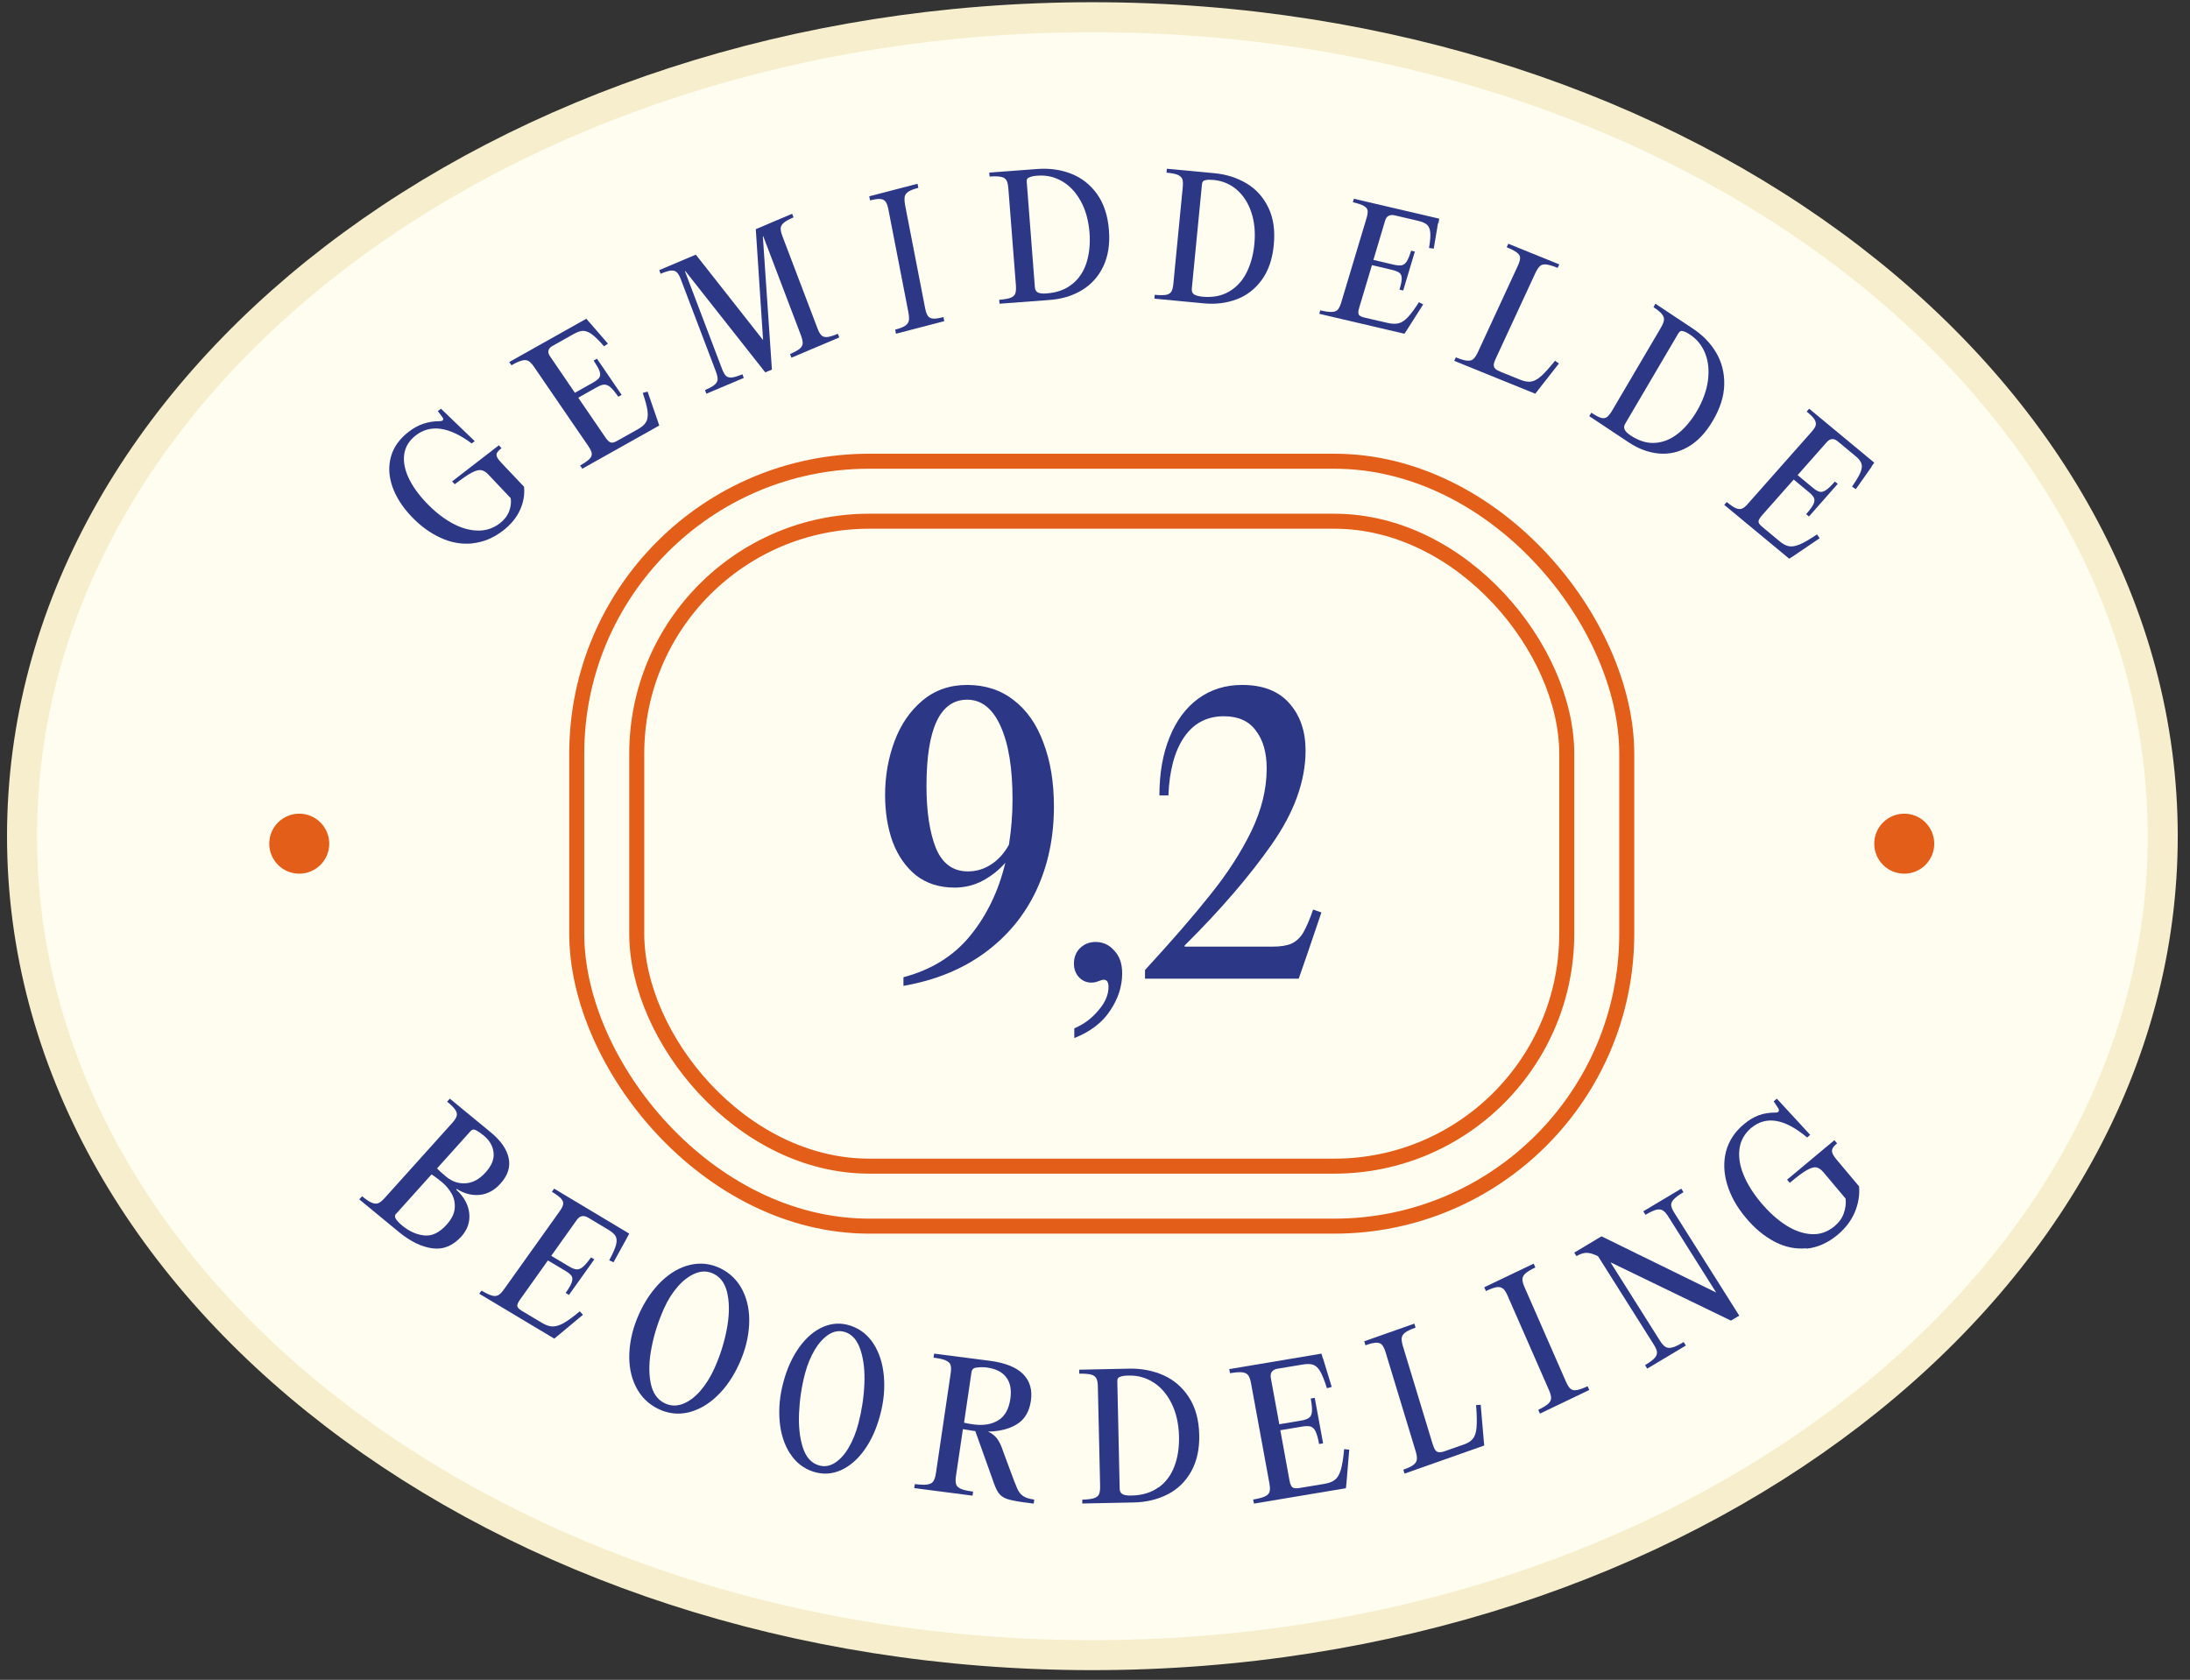 <svg width="146" height="112" viewBox="0 0 146 112" fill="none" xmlns="http://www.w3.org/2000/svg">
<rect x="0" y="0" width="146" height="112" fill="#333333" stroke="none"/>
<path d="M144.183 55.751C144.183 70.73 136.284 84.359 123.381 94.275C110.476 104.192 92.605 110.354 72.825 110.354C53.046 110.354 35.175 104.192 22.27 94.275C9.367 84.359 1.468 70.73 1.468 55.751C1.468 40.771 9.367 27.142 22.27 17.226C35.175 7.31 53.046 1.148 72.825 1.148C92.605 1.148 110.476 7.31 123.381 17.226C136.284 27.142 144.183 40.771 144.183 55.751Z" fill="#FFFDEF" stroke="#F6EECD" stroke-width="2"/>
<rect x="38.45" y="30.751" width="70" height="51" rx="19.5" stroke="#E25E19"/>
<rect x="42.45" y="34.751" width="62" height="43" rx="15.5" stroke="#E25E19"/>
<path d="M64.478 45.667C65.678 45.667 66.71 46.003 67.574 46.675C68.454 47.347 69.118 48.299 69.566 49.531C70.03 50.747 70.262 52.163 70.262 53.779C70.262 55.827 69.87 57.691 69.086 59.371C68.302 61.035 67.158 62.419 65.654 63.523C64.15 64.627 62.342 65.363 60.23 65.731V65.155C62.102 64.659 63.59 63.731 64.694 62.371C65.798 61.011 66.574 59.395 67.022 57.523C66.606 58.003 66.102 58.403 65.51 58.723C64.934 59.027 64.31 59.179 63.638 59.179C62.63 59.179 61.774 58.907 61.07 58.363C60.382 57.803 59.862 57.059 59.51 56.131C59.174 55.187 59.006 54.147 59.006 53.011C59.006 51.747 59.214 50.555 59.63 49.435C60.046 48.315 60.662 47.411 61.478 46.723C62.31 46.019 63.31 45.667 64.478 45.667ZM67.262 56.323C67.422 55.315 67.502 54.307 67.502 53.299C67.502 51.219 67.238 49.595 66.71 48.427C66.182 47.243 65.438 46.651 64.478 46.651C62.67 46.651 61.766 48.571 61.766 52.411C61.766 54.107 61.974 55.483 62.39 56.539C62.822 57.579 63.534 58.099 64.526 58.099C65.086 58.099 65.598 57.947 66.062 57.643C66.542 57.339 66.942 56.899 67.262 56.323ZM72.772 65.515C72.436 65.515 72.156 65.395 71.932 65.155C71.708 64.915 71.596 64.611 71.596 64.243C71.596 63.827 71.732 63.483 72.004 63.211C72.292 62.939 72.636 62.803 73.036 62.803C73.532 62.803 73.948 62.995 74.284 63.379C74.636 63.747 74.812 64.251 74.812 64.891C74.812 65.755 74.548 66.579 74.02 67.363C73.508 68.163 72.708 68.779 71.62 69.211V68.563C72.26 68.291 72.796 67.891 73.228 67.363C73.676 66.851 73.9 66.331 73.9 65.803C73.9 65.483 73.796 65.323 73.588 65.323C73.508 65.323 73.388 65.355 73.228 65.419C73.068 65.483 72.916 65.515 72.772 65.515ZM84.83 63.115C85.358 63.115 85.774 63.051 86.078 62.923C86.398 62.779 86.662 62.539 86.87 62.203C87.078 61.851 87.302 61.331 87.542 60.643L88.094 60.835L87.206 63.451L86.582 65.251H76.334V64.675C78.142 62.707 79.598 61.027 80.702 59.635C81.822 58.243 82.726 56.843 83.414 55.435C84.102 54.011 84.446 52.611 84.446 51.235C84.446 50.179 84.206 49.339 83.726 48.715C83.262 48.075 82.55 47.755 81.59 47.755C80.454 47.755 79.566 48.227 78.926 49.171C78.302 50.099 77.958 51.387 77.894 53.035H77.294C77.294 51.563 77.518 50.275 77.966 49.171C78.414 48.051 79.054 47.187 79.886 46.579C80.718 45.971 81.694 45.667 82.814 45.667C84.19 45.667 85.238 46.075 85.958 46.891C86.678 47.707 87.038 48.755 87.038 50.035C87.038 52.067 86.286 54.155 84.782 56.299C83.294 58.427 81.358 60.675 78.974 63.043V63.115H84.83Z" fill="#2C3885"/>
<circle cx="19.95" cy="56.251" r="2" fill="#E25E19"/>
<circle cx="126.95" cy="56.251" r="2" fill="#E25E19"/>
<path d="M31.494 36.232C30.767 36.302 30.063 36.176 29.367 35.855C28.671 35.535 28.029 35.068 27.433 34.44C26.822 33.798 26.397 33.129 26.157 32.439C25.917 31.748 25.886 31.079 26.064 30.444C26.242 29.81 26.636 29.259 27.24 28.792C27.557 28.548 27.882 28.366 28.214 28.255C28.547 28.143 28.91 28.081 29.305 28.081C29.39 28.081 29.459 28.074 29.506 28.032C29.568 27.983 29.568 27.906 29.49 27.809L29.189 27.411L29.398 27.251L31.648 29.412L31.447 29.566C29.947 28.45 28.701 28.269 27.719 29.029C27.286 29.364 27.031 29.775 26.953 30.256C26.876 30.737 26.969 31.26 27.224 31.825C27.48 32.383 27.874 32.948 28.408 33.506C28.949 34.077 29.514 34.531 30.101 34.858C30.689 35.186 31.262 35.36 31.819 35.374C32.375 35.395 32.878 35.228 33.319 34.893C33.621 34.656 33.829 34.391 33.945 34.084C34.054 33.785 34.092 33.492 34.046 33.213L32.561 31.644C32.399 31.469 32.236 31.372 32.074 31.344C31.911 31.323 31.703 31.379 31.439 31.518C31.177 31.658 30.805 31.916 30.318 32.285L30.14 32.097L33.257 29.691L33.435 29.88C33.273 30.005 33.172 30.117 33.126 30.207C33.087 30.298 33.095 30.396 33.149 30.5C33.203 30.605 33.319 30.751 33.489 30.925L34.935 32.453C34.99 32.983 34.897 33.499 34.665 34.008C34.433 34.517 34.061 34.97 33.551 35.367C32.901 35.87 32.213 36.155 31.486 36.225L31.494 36.232Z" fill="#2C3885"/>
<path d="M39.297 21.488L40.527 22.91L40.273 23.092C39.943 22.715 39.673 22.443 39.458 22.29C39.25 22.136 39.05 22.06 38.873 22.06C38.697 22.06 38.481 22.136 38.235 22.276L36.835 23.064C36.681 23.148 36.597 23.245 36.566 23.364C36.535 23.482 36.566 23.608 36.658 23.74L38.327 26.188L39.543 25.505C39.75 25.386 39.889 25.274 39.958 25.17C40.027 25.065 40.027 24.926 39.974 24.758C39.92 24.591 39.781 24.354 39.574 24.04L39.797 23.915L41.443 26.327L41.22 26.453C41.012 26.153 40.835 25.937 40.697 25.818C40.558 25.7 40.412 25.637 40.281 25.644C40.143 25.644 39.974 25.714 39.766 25.832L38.55 26.516L40.343 29.138C40.481 29.347 40.604 29.465 40.712 29.5C40.812 29.535 40.966 29.5 41.15 29.389L42.543 28.608C42.797 28.461 42.974 28.308 43.074 28.134C43.173 27.959 43.204 27.729 43.173 27.436C43.143 27.143 43.027 26.725 42.85 26.195L43.173 26.111L43.85 28.071L43.95 28.371L38.82 31.251L38.673 31.035C38.981 30.86 39.189 30.714 39.304 30.595C39.42 30.477 39.466 30.351 39.45 30.226C39.435 30.107 39.358 29.947 39.227 29.751L35.612 24.473C35.481 24.277 35.358 24.145 35.243 24.075C35.127 24.005 34.989 23.991 34.812 24.033C34.643 24.075 34.397 24.18 34.097 24.354L33.95 24.138L39.089 21.251L39.304 21.502L39.297 21.488Z" fill="#2C3885"/>
<path d="M50.85 22.656H50.871L50.386 15.281L52.81 14.251L52.901 14.495C52.592 14.621 52.374 14.747 52.248 14.858C52.121 14.97 52.051 15.088 52.044 15.222C52.044 15.355 52.079 15.533 52.164 15.755L54.496 21.885C54.58 22.115 54.672 22.27 54.763 22.359C54.854 22.448 54.981 22.485 55.15 22.471C55.311 22.456 55.55 22.382 55.859 22.256L55.95 22.5L52.761 23.849L52.669 23.605C52.978 23.471 53.189 23.353 53.316 23.249C53.442 23.138 53.505 23.019 53.513 22.886C53.513 22.752 53.477 22.574 53.393 22.352L50.885 15.755L50.857 15.77L51.461 24.642L51.018 24.828L45.693 18.075L45.665 18.09L48.131 24.583C48.215 24.813 48.306 24.968 48.398 25.057C48.489 25.146 48.615 25.183 48.784 25.169C48.946 25.154 49.185 25.08 49.494 24.954L49.585 25.198L47.091 26.251L47 26.006C47.309 25.88 47.52 25.754 47.646 25.65C47.773 25.539 47.836 25.421 47.843 25.295C47.843 25.161 47.808 24.983 47.723 24.761L45.391 18.631C45.306 18.401 45.215 18.246 45.124 18.157C45.032 18.068 44.906 18.031 44.744 18.038C44.583 18.053 44.351 18.12 44.042 18.253L43.95 18.009L46.388 16.978L50.857 22.656H50.85Z" fill="#2C3885"/>
<path d="M59.044 13.457C58.969 13.347 58.855 13.284 58.699 13.269C58.544 13.253 58.315 13.284 58.004 13.363L57.95 13.089L61.169 12.251L61.223 12.525C60.913 12.603 60.69 12.689 60.555 12.783C60.42 12.877 60.332 12.987 60.312 13.128C60.292 13.269 60.299 13.457 60.346 13.707L61.668 20.512C61.716 20.763 61.776 20.943 61.851 21.053C61.925 21.162 62.039 21.225 62.195 21.241C62.35 21.256 62.586 21.225 62.897 21.139L62.95 21.413L59.732 22.251L59.678 21.977C59.988 21.898 60.211 21.812 60.346 21.718C60.481 21.624 60.562 21.515 60.589 21.381C60.616 21.248 60.602 21.053 60.555 20.802L59.233 13.997C59.185 13.746 59.124 13.566 59.05 13.457H59.044Z" fill="#2C3885"/>
<path d="M66.635 20.251L66.612 19.988C66.962 19.958 67.215 19.915 67.371 19.856C67.527 19.79 67.631 19.703 67.683 19.578C67.728 19.454 67.743 19.279 67.728 19.037L67.222 12.546C67.2 12.305 67.163 12.129 67.096 12.02C67.029 11.91 66.917 11.829 66.746 11.793C66.575 11.756 66.322 11.749 65.973 11.771L65.95 11.508L69.156 11.267C69.966 11.208 70.718 11.31 71.409 11.581C72.101 11.851 72.681 12.305 73.135 12.933C73.588 13.569 73.856 14.373 73.93 15.346C74.005 16.289 73.871 17.1 73.544 17.78C73.216 18.46 72.733 18.986 72.108 19.359C71.484 19.732 70.762 19.944 69.944 20.002L66.627 20.251H66.635ZM71.484 18.942C71.93 18.577 72.25 18.102 72.436 17.509C72.621 16.917 72.688 16.259 72.636 15.521C72.569 14.702 72.376 14.001 72.049 13.409C71.722 12.816 71.313 12.378 70.807 12.085C70.309 11.793 69.766 11.669 69.178 11.713C68.933 11.727 68.754 11.764 68.635 11.822C68.494 11.859 68.434 11.961 68.449 12.122L68.992 19.154C69.007 19.33 69.074 19.447 69.2 19.505C69.327 19.564 69.513 19.585 69.773 19.564C70.465 19.512 71.03 19.308 71.476 18.942H71.484Z" fill="#2C3885"/>
<path d="M76.958 19.918L76.98 19.657C77.326 19.686 77.576 19.686 77.746 19.657C77.915 19.621 78.026 19.548 78.092 19.439C78.158 19.33 78.202 19.156 78.224 18.916L78.85 12.477C78.873 12.238 78.865 12.056 78.821 11.94C78.777 11.824 78.674 11.73 78.519 11.657C78.364 11.592 78.114 11.541 77.768 11.512L77.79 11.251L80.957 11.548C81.752 11.621 82.474 11.853 83.107 12.231C83.74 12.608 84.226 13.153 84.558 13.842C84.896 14.539 85.014 15.367 84.918 16.339C84.83 17.269 84.565 18.045 84.123 18.655C83.681 19.265 83.121 19.7 82.451 19.954C81.774 20.209 81.037 20.303 80.227 20.223L76.95 19.911L76.958 19.918ZM81.914 19.454C82.407 19.171 82.805 18.757 83.085 18.212C83.365 17.668 83.549 17.029 83.622 16.303C83.703 15.49 83.63 14.771 83.416 14.14C83.203 13.508 82.871 13.008 82.437 12.637C82.002 12.267 81.494 12.056 80.912 11.998C80.669 11.977 80.485 11.977 80.367 12.013C80.227 12.027 80.146 12.115 80.132 12.274L79.454 19.243C79.439 19.417 79.484 19.541 79.594 19.621C79.705 19.7 79.889 19.751 80.146 19.78C80.831 19.846 81.42 19.737 81.914 19.454Z" fill="#2C3885"/>
<path d="M95.868 14.876L95.583 16.575L95.269 16.535C95.344 16.079 95.374 15.735 95.351 15.504C95.329 15.273 95.261 15.101 95.141 14.989C95.022 14.876 94.819 14.79 94.542 14.724L92.992 14.361C92.827 14.321 92.684 14.334 92.58 14.387C92.467 14.447 92.392 14.546 92.347 14.691L91.561 17.328L92.909 17.645C93.141 17.698 93.321 17.711 93.449 17.685C93.576 17.658 93.688 17.572 93.786 17.427C93.876 17.282 93.973 17.044 94.078 16.713L94.325 16.773L93.546 19.37L93.299 19.31C93.396 18.986 93.449 18.735 93.449 18.57C93.449 18.405 93.404 18.279 93.306 18.2C93.209 18.121 93.044 18.055 92.812 17.995L91.463 17.678L90.617 20.506C90.55 20.731 90.535 20.883 90.58 20.969C90.625 21.055 90.752 21.121 90.962 21.174L92.505 21.53C92.789 21.596 93.029 21.603 93.231 21.557C93.434 21.511 93.636 21.378 93.846 21.16C94.055 20.942 94.302 20.612 94.595 20.149L94.879 20.295L93.801 21.993L93.628 22.251L87.95 20.922L88.018 20.691C88.362 20.771 88.617 20.804 88.789 20.797C88.962 20.79 89.089 20.744 89.179 20.652C89.261 20.566 89.336 20.414 89.404 20.202L91.112 14.513C91.171 14.301 91.194 14.136 91.171 14.024C91.149 13.912 91.067 13.812 90.917 13.726C90.774 13.647 90.527 13.561 90.19 13.482L90.258 13.251L95.95 14.579L95.898 14.876H95.868Z" fill="#2C3885"/>
<path d="M103.844 17.861C103.519 17.726 103.269 17.655 103.088 17.634C102.906 17.612 102.77 17.648 102.672 17.733C102.573 17.818 102.475 17.967 102.369 18.18L99.72 23.903C99.629 24.095 99.584 24.236 99.584 24.336C99.584 24.435 99.614 24.52 99.69 24.591C99.766 24.662 99.894 24.733 100.076 24.804L101.34 25.315C101.62 25.428 101.862 25.471 102.066 25.442C102.27 25.414 102.497 25.293 102.74 25.081C102.982 24.868 103.292 24.52 103.67 24.052L103.928 24.236L102.543 26.003L102.354 26.251L96.95 24.059L97.056 23.825C97.382 23.96 97.632 24.031 97.806 24.045C97.98 24.059 98.116 24.031 98.214 23.946C98.313 23.861 98.411 23.712 98.517 23.499L101.196 17.705C101.294 17.492 101.34 17.322 101.34 17.194C101.34 17.066 101.272 16.953 101.135 16.846C101.007 16.74 100.772 16.619 100.447 16.485L100.553 16.251L103.95 17.627L103.844 17.861Z" fill="#2C3885"/>
<path d="M105.957 27.739L106.089 27.518C106.366 27.702 106.581 27.812 106.733 27.857C106.886 27.901 107.017 27.886 107.121 27.812C107.225 27.739 107.336 27.606 107.461 27.4L110.731 21.841C110.848 21.635 110.918 21.466 110.932 21.34C110.945 21.208 110.904 21.083 110.8 20.95C110.696 20.818 110.509 20.663 110.232 20.479L110.363 20.251L112.899 21.937C113.536 22.364 114.042 22.887 114.416 23.52C114.783 24.146 114.964 24.852 114.95 25.633C114.936 26.413 114.68 27.223 114.188 28.055C113.717 28.858 113.162 29.44 112.532 29.8C111.901 30.161 111.243 30.301 110.564 30.235C109.885 30.169 109.22 29.918 108.576 29.491L105.95 27.746L105.957 27.739ZM110.329 29.528C110.869 29.498 111.375 29.292 111.846 28.924C112.317 28.556 112.74 28.055 113.114 27.43C113.523 26.73 113.772 26.045 113.862 25.375C113.952 24.705 113.89 24.102 113.682 23.571C113.474 23.041 113.135 22.622 112.67 22.312C112.476 22.18 112.324 22.106 112.206 22.084C112.082 22.033 111.978 22.084 111.895 22.217L108.354 28.239C108.264 28.387 108.25 28.527 108.313 28.644C108.368 28.77 108.507 28.895 108.708 29.035C109.255 29.395 109.795 29.565 110.336 29.528H110.329Z" fill="#2C3885"/>
<path d="M124.783 31.107L123.722 32.613L123.468 32.444C123.751 32.036 123.94 31.719 124.035 31.487C124.129 31.255 124.151 31.065 124.093 30.903C124.042 30.748 123.911 30.579 123.7 30.41L122.516 29.425C122.392 29.32 122.261 29.27 122.138 29.277C122.014 29.285 121.898 29.355 121.789 29.474L119.841 31.677L120.866 32.529C121.041 32.676 121.193 32.761 121.317 32.789C121.44 32.817 121.578 32.775 121.731 32.676C121.884 32.578 122.08 32.388 122.327 32.106L122.516 32.261L120.597 34.436L120.408 34.281C120.648 34.007 120.808 33.795 120.888 33.634C120.968 33.472 120.982 33.331 120.939 33.218C120.895 33.106 120.786 32.972 120.605 32.824L119.58 31.973L117.487 34.337C117.32 34.527 117.24 34.668 117.232 34.767C117.232 34.865 117.312 34.985 117.472 35.118L118.65 36.097C118.868 36.273 119.071 36.385 119.267 36.42C119.464 36.456 119.711 36.413 119.994 36.294C120.277 36.174 120.655 35.949 121.135 35.632L121.309 35.886L119.558 37.075L119.282 37.251L114.95 33.662L115.118 33.472C115.379 33.69 115.583 33.824 115.735 33.887C115.888 33.95 116.026 33.957 116.142 33.908C116.259 33.859 116.397 33.746 116.549 33.563L120.764 28.799C120.917 28.623 121.019 28.475 121.048 28.356C121.077 28.236 121.048 28.109 120.968 27.968C120.881 27.828 120.706 27.652 120.445 27.441L120.612 27.251L124.95 30.847L124.761 31.107H124.783Z" fill="#2C3885"/>
<path d="M23.958 79.958L24.139 79.757C24.413 79.985 24.63 80.131 24.797 80.193C24.963 80.262 25.1 80.269 25.231 80.214C25.361 80.158 25.498 80.041 25.665 79.854L30.142 74.877C30.308 74.69 30.409 74.538 30.445 74.413C30.481 74.289 30.453 74.15 30.358 74.005C30.264 73.86 30.084 73.673 29.809 73.451L29.99 73.251L32.731 75.507C33.389 76.054 33.787 76.621 33.91 77.21C34.04 77.798 33.859 78.373 33.36 78.919C32.955 79.369 32.492 79.618 31.971 79.667C31.451 79.715 30.944 79.584 30.453 79.272L30.416 79.314C30.937 79.798 31.226 80.325 31.284 80.899C31.342 81.466 31.169 81.979 30.764 82.436C30.199 83.058 29.556 83.328 28.832 83.231C28.109 83.135 27.364 82.775 26.605 82.152L23.95 79.965L23.958 79.958ZM26.402 80.92C26.316 81.017 26.308 81.127 26.381 81.252C26.453 81.376 26.59 81.529 26.807 81.709C27.292 82.11 27.791 82.325 28.304 82.373C28.818 82.422 29.31 82.172 29.787 81.64C30.105 81.28 30.286 80.92 30.315 80.56C30.344 80.2 30.272 79.875 30.105 79.577C29.932 79.279 29.722 79.03 29.462 78.816C29.165 78.573 28.934 78.4 28.767 78.303L26.41 80.927L26.402 80.92ZM29.129 77.888C29.252 78.034 29.462 78.22 29.758 78.463C30.142 78.781 30.575 78.926 31.046 78.892C31.516 78.864 31.964 78.622 32.376 78.165C32.781 77.715 32.955 77.279 32.904 76.843C32.854 76.407 32.637 76.033 32.261 75.722C32.051 75.549 31.87 75.424 31.725 75.355C31.588 75.279 31.465 75.306 31.357 75.431L29.143 77.895L29.129 77.888Z" fill="#2C3885"/>
<path d="M41.793 82.545L40.9 84.162L40.615 84.025C40.85 83.593 41 83.252 41.065 83.016C41.129 82.774 41.122 82.584 41.05 82.44C40.979 82.296 40.815 82.145 40.572 82.001L39.208 81.183C39.058 81.097 38.922 81.065 38.8 81.084C38.679 81.104 38.565 81.189 38.465 81.32L36.75 83.73L37.936 84.437C38.143 84.562 38.308 84.627 38.443 84.634C38.579 84.64 38.715 84.588 38.858 84.47C39 84.352 39.179 84.143 39.4 83.835L39.622 83.966L37.929 86.337L37.708 86.206C37.922 85.904 38.058 85.675 38.115 85.505C38.172 85.335 38.172 85.197 38.115 85.092C38.058 84.987 37.915 84.87 37.715 84.745L36.529 84.038L34.686 86.625C34.543 86.828 34.472 86.978 34.486 87.076C34.5 87.175 34.593 87.279 34.779 87.391L36.136 88.203C36.386 88.353 36.615 88.432 36.829 88.439C37.036 88.445 37.286 88.373 37.565 88.223C37.843 88.065 38.208 87.803 38.65 87.43L38.865 87.659L37.208 89.041L36.95 89.251L31.95 86.258L32.1 86.048C32.4 86.225 32.636 86.337 32.8 86.382C32.972 86.428 33.108 86.415 33.222 86.35C33.336 86.284 33.465 86.153 33.6 85.963L37.308 80.763C37.443 80.574 37.522 80.416 37.543 80.292C37.565 80.168 37.515 80.043 37.408 79.919C37.3 79.794 37.093 79.644 36.793 79.46L36.943 79.251L41.95 82.25L41.793 82.532V82.545Z" fill="#2C3885"/>
<path d="M42.382 92.438C42.055 91.776 41.914 91.014 41.959 90.165C42.003 89.317 42.218 88.453 42.612 87.589C43.006 86.718 43.503 86.002 44.097 85.426C44.699 84.85 45.338 84.484 46.028 84.328C46.719 84.173 47.388 84.25 48.041 84.57C48.702 84.896 49.192 85.394 49.519 86.056C49.846 86.725 49.987 87.48 49.942 88.329C49.898 89.177 49.682 90.041 49.289 90.905C48.895 91.784 48.398 92.508 47.803 93.076C47.209 93.644 46.571 94.01 45.88 94.174C45.189 94.329 44.521 94.251 43.86 93.924C43.199 93.597 42.709 93.1 42.382 92.438ZM45.516 93.605C45.932 93.442 46.325 93.154 46.689 92.734C47.053 92.313 47.365 91.815 47.625 91.239C47.997 90.414 48.271 89.558 48.442 88.679C48.613 87.799 48.643 87.013 48.509 86.328C48.383 85.644 48.078 85.177 47.588 84.935C47.202 84.741 46.801 84.725 46.385 84.889C45.969 85.052 45.575 85.34 45.204 85.76C44.833 86.181 44.521 86.671 44.268 87.239C43.897 88.072 43.615 88.928 43.444 89.815C43.266 90.702 43.243 91.481 43.37 92.165C43.496 92.85 43.808 93.31 44.298 93.551C44.692 93.745 45.1 93.761 45.516 93.605Z" fill="#2C3885"/>
<path d="M52.662 96.904C52.283 96.309 52.053 95.6 51.978 94.769C51.904 93.937 51.978 93.075 52.222 92.168C52.459 91.268 52.811 90.49 53.278 89.834C53.745 89.185 54.273 88.728 54.875 88.469C55.471 88.209 56.087 88.179 56.716 88.392C57.352 88.606 57.86 89.01 58.239 89.597C58.618 90.192 58.848 90.901 58.923 91.733C58.997 92.564 58.923 93.426 58.679 94.334C58.442 95.241 58.09 96.027 57.63 96.668C57.17 97.316 56.642 97.766 56.039 98.033C55.444 98.292 54.821 98.323 54.185 98.109C53.548 97.896 53.041 97.492 52.662 96.897V96.904ZM55.64 97.545C55.992 97.324 56.31 96.981 56.581 96.515C56.852 96.05 57.068 95.516 57.224 94.921C57.447 94.067 57.583 93.197 57.623 92.313C57.664 91.436 57.583 90.673 57.373 90.024C57.163 89.376 56.831 88.98 56.358 88.819C55.985 88.697 55.62 88.743 55.268 88.964C54.916 89.185 54.598 89.529 54.32 89.994C54.042 90.459 53.826 90.985 53.67 91.573C53.44 92.435 53.312 93.312 53.271 94.197C53.23 95.081 53.312 95.844 53.515 96.485C53.718 97.125 54.056 97.522 54.537 97.682C54.916 97.812 55.281 97.766 55.64 97.545Z" fill="#2C3885"/>
<path d="M67.65 98.841C67.756 99.125 67.847 99.33 67.937 99.465C68.02 99.599 68.141 99.713 68.293 99.797C68.444 99.882 68.663 99.939 68.95 99.982L68.913 100.251L68.323 100.173C67.763 100.102 67.362 100.017 67.113 99.932C66.864 99.84 66.682 99.705 66.553 99.514C66.425 99.33 66.296 99.018 66.153 98.586L65.019 95.414L64.837 95.392C64.678 95.371 64.466 95.336 64.194 95.286L63.733 98.402C63.695 98.65 63.703 98.834 63.741 98.962C63.778 99.089 63.892 99.188 64.058 99.266C64.225 99.344 64.504 99.401 64.875 99.451L64.837 99.72L60.95 99.217L60.988 98.948C61.366 98.997 61.639 99.004 61.828 98.976C62.009 98.948 62.145 98.877 62.221 98.763C62.296 98.65 62.357 98.473 62.395 98.225L63.378 91.568C63.416 91.32 63.408 91.136 63.37 91.008C63.332 90.881 63.219 90.782 63.053 90.704C62.886 90.626 62.614 90.569 62.236 90.52L62.274 90.251L65.964 90.725C67.007 90.86 67.756 91.157 68.209 91.618C68.663 92.078 68.837 92.68 68.724 93.409C68.618 94.118 68.315 94.635 67.801 94.953C67.294 95.272 66.644 95.435 65.865 95.449C66.107 95.555 66.311 95.711 66.463 95.902C66.614 96.101 66.765 96.412 66.901 96.837L67.642 98.827L67.65 98.841ZM64.262 94.854C64.474 94.904 64.701 94.946 64.943 94.975C65.586 95.059 66.13 94.96 66.561 94.691C66.992 94.422 67.257 93.948 67.355 93.275C67.446 92.673 67.355 92.184 67.083 91.83C66.811 91.469 66.38 91.256 65.797 91.178C65.533 91.143 65.276 91.15 65.026 91.193C64.875 91.228 64.792 91.32 64.769 91.469L64.27 94.854H64.262Z" fill="#2C3885"/>
<path d="M72.152 100.251V99.986C72.505 99.978 72.772 99.944 72.938 99.888C73.103 99.832 73.219 99.741 73.269 99.623C73.32 99.504 73.348 99.322 73.341 99.071L73.19 92.446C73.19 92.202 73.154 92.02 73.089 91.902C73.031 91.783 72.916 91.699 72.743 91.65C72.57 91.602 72.311 91.581 71.95 91.588V91.322L75.258 91.253C76.094 91.232 76.865 91.385 77.564 91.692C78.263 92.007 78.832 92.495 79.264 93.165C79.697 93.835 79.927 94.666 79.949 95.664C79.97 96.621 79.79 97.438 79.408 98.115C79.026 98.792 78.508 99.294 77.838 99.636C77.167 99.978 76.411 100.16 75.568 100.174L72.138 100.244L72.152 100.251ZM77.225 99.183C77.708 98.841 78.061 98.373 78.284 97.787C78.515 97.2 78.616 96.53 78.601 95.776C78.58 94.945 78.421 94.219 78.118 93.598C77.816 92.977 77.419 92.509 76.915 92.181C76.418 91.86 75.863 91.699 75.258 91.713C75.006 91.713 74.818 91.741 74.696 91.79C74.552 91.825 74.48 91.923 74.487 92.083L74.645 99.252C74.645 99.427 74.71 99.553 74.84 99.623C74.962 99.692 75.164 99.72 75.431 99.713C76.144 99.699 76.742 99.518 77.218 99.176L77.225 99.183Z" fill="#2C3885"/>
<path d="M88.207 90.585L88.781 92.473L88.461 92.558C88.304 92.053 88.155 91.682 88.021 91.447C87.887 91.212 87.731 91.063 87.559 90.999C87.388 90.934 87.15 90.927 86.852 90.977L85.176 91.255C84.997 91.284 84.87 91.355 84.788 91.462C84.714 91.568 84.692 91.704 84.721 91.875L85.287 94.959L86.74 94.716C86.993 94.674 87.172 94.61 87.276 94.524C87.388 94.439 87.448 94.303 87.463 94.111C87.477 93.919 87.455 93.627 87.381 93.242L87.649 93.199L88.207 96.234L87.939 96.276C87.872 95.892 87.79 95.621 87.708 95.443C87.626 95.265 87.515 95.158 87.381 95.115C87.246 95.073 87.053 95.073 86.807 95.115L85.355 95.358L85.958 98.662C86.003 98.926 86.07 99.09 86.159 99.161C86.248 99.232 86.397 99.246 86.628 99.211L88.297 98.933C88.602 98.883 88.841 98.791 89.004 98.655C89.176 98.52 89.302 98.292 89.392 97.986C89.481 97.672 89.556 97.216 89.608 96.618L89.95 96.654L89.764 98.883L89.727 99.225L83.597 100.251L83.544 99.98C83.909 99.916 84.178 99.845 84.341 99.766C84.505 99.688 84.602 99.581 84.639 99.453C84.677 99.325 84.669 99.132 84.625 98.89L83.403 92.231C83.358 91.981 83.291 91.803 83.217 91.697C83.135 91.59 83.008 91.519 82.822 91.497C82.643 91.476 82.368 91.497 82.003 91.554L81.95 91.284L88.096 90.251L88.192 90.578L88.207 90.585Z" fill="#2C3885"/>
<path d="M94.364 88.519C94.04 88.636 93.811 88.745 93.676 88.846C93.541 88.955 93.46 89.071 93.446 89.209C93.433 89.347 93.46 89.536 93.534 89.776L95.497 96.239C95.564 96.45 95.625 96.602 95.692 96.689C95.76 96.776 95.841 96.82 95.942 96.827C96.043 96.827 96.178 96.806 96.36 96.74L97.601 96.305C97.871 96.21 98.073 96.079 98.202 95.912C98.33 95.752 98.411 95.498 98.438 95.157C98.465 94.816 98.458 94.329 98.404 93.683L98.714 93.661L98.917 96.043L98.95 96.377L93.635 98.251L93.554 97.989C93.878 97.873 94.1 97.771 94.235 97.662C94.37 97.561 94.445 97.437 94.458 97.299C94.472 97.161 94.445 96.973 94.37 96.733L92.38 90.183C92.306 89.943 92.225 89.769 92.138 89.667C92.05 89.565 91.922 89.522 91.76 89.522C91.591 89.522 91.348 89.58 91.031 89.696L90.95 89.427L94.289 88.251L94.37 88.512L94.364 88.519Z" fill="#2C3885"/>
<path d="M100.195 85.92C100.097 85.833 99.958 85.796 99.792 85.818C99.625 85.84 99.381 85.927 99.062 86.079L98.95 85.826L102.245 84.251L102.357 84.505C102.037 84.657 101.814 84.795 101.689 84.911C101.557 85.034 101.495 85.165 101.495 85.296C101.495 85.434 101.543 85.615 101.648 85.847L104.393 92.11C104.498 92.342 104.595 92.502 104.692 92.589C104.79 92.676 104.929 92.712 105.102 92.683C105.276 92.662 105.519 92.574 105.839 92.422L105.95 92.676L102.662 94.251L102.551 93.997C102.871 93.844 103.086 93.707 103.219 93.59C103.344 93.467 103.406 93.344 103.406 93.206C103.406 93.068 103.358 92.886 103.253 92.654L100.508 86.391C100.403 86.159 100.306 86 100.202 85.913L100.195 85.92Z" fill="#2C3885"/>
<path d="M112.223 79.492C111.909 79.677 111.698 79.84 111.574 79.975C111.45 80.109 111.399 80.244 111.413 80.372C111.428 80.507 111.501 80.677 111.639 80.89L115.95 87.717L115.396 88.05L107.365 84.161L110.655 89.377C110.786 89.59 110.917 89.732 111.034 89.803C111.151 89.874 111.304 89.888 111.486 89.839C111.669 89.796 111.917 89.675 112.245 89.477L112.391 89.711L109.816 91.251L109.67 91.016C109.984 90.832 110.195 90.669 110.312 90.541C110.429 90.406 110.48 90.278 110.465 90.144C110.45 90.009 110.377 89.838 110.239 89.626L106.541 83.764L106.519 83.75C106.205 83.594 105.942 83.523 105.746 83.53C105.549 83.537 105.33 83.615 105.096 83.75L104.95 83.516L106.767 82.43L114.411 86.177L111.231 81.131C111.1 80.918 110.976 80.776 110.859 80.706C110.742 80.635 110.596 80.62 110.429 80.656C110.253 80.698 110.013 80.812 109.699 80.996L109.553 80.762L112.084 79.251L112.23 79.485L112.223 79.492Z" fill="#2C3885"/>
<path d="M120.425 83.229C119.698 83.294 118.994 83.149 118.304 82.787C117.614 82.424 116.974 81.895 116.393 81.198C115.79 80.481 115.376 79.741 115.144 78.965C114.912 78.189 114.89 77.457 115.071 76.76C115.26 76.064 115.652 75.455 116.27 74.948C116.589 74.679 116.916 74.484 117.25 74.36C117.585 74.237 117.948 74.179 118.347 74.179C118.434 74.186 118.5 74.172 118.551 74.128C118.616 74.07 118.609 73.99 118.543 73.882L118.246 73.432L118.456 73.251L120.679 75.665L120.475 75.84C118.986 74.585 117.744 74.375 116.749 75.201C116.313 75.571 116.052 76.021 115.972 76.558C115.892 77.094 115.972 77.674 116.226 78.298C116.473 78.921 116.865 79.545 117.388 80.176C117.926 80.814 118.485 81.322 119.066 81.692C119.647 82.061 120.221 82.257 120.781 82.286C121.34 82.315 121.841 82.134 122.291 81.764C122.596 81.51 122.814 81.213 122.923 80.879C123.039 80.546 123.076 80.227 123.039 79.915L121.572 78.167C121.405 77.972 121.245 77.863 121.086 77.834C120.926 77.805 120.715 77.87 120.446 78.022C120.178 78.175 119.807 78.45 119.321 78.864L119.139 78.653L122.291 76.021L122.473 76.231C122.306 76.369 122.204 76.492 122.161 76.594C122.117 76.695 122.124 76.804 122.175 76.92C122.226 77.036 122.335 77.196 122.509 77.399L123.94 79.103C123.984 79.69 123.889 80.263 123.65 80.829C123.41 81.394 123.032 81.887 122.516 82.323C121.856 82.874 121.165 83.178 120.439 83.251L120.425 83.229Z" fill="#2C3885"/>
</svg>
